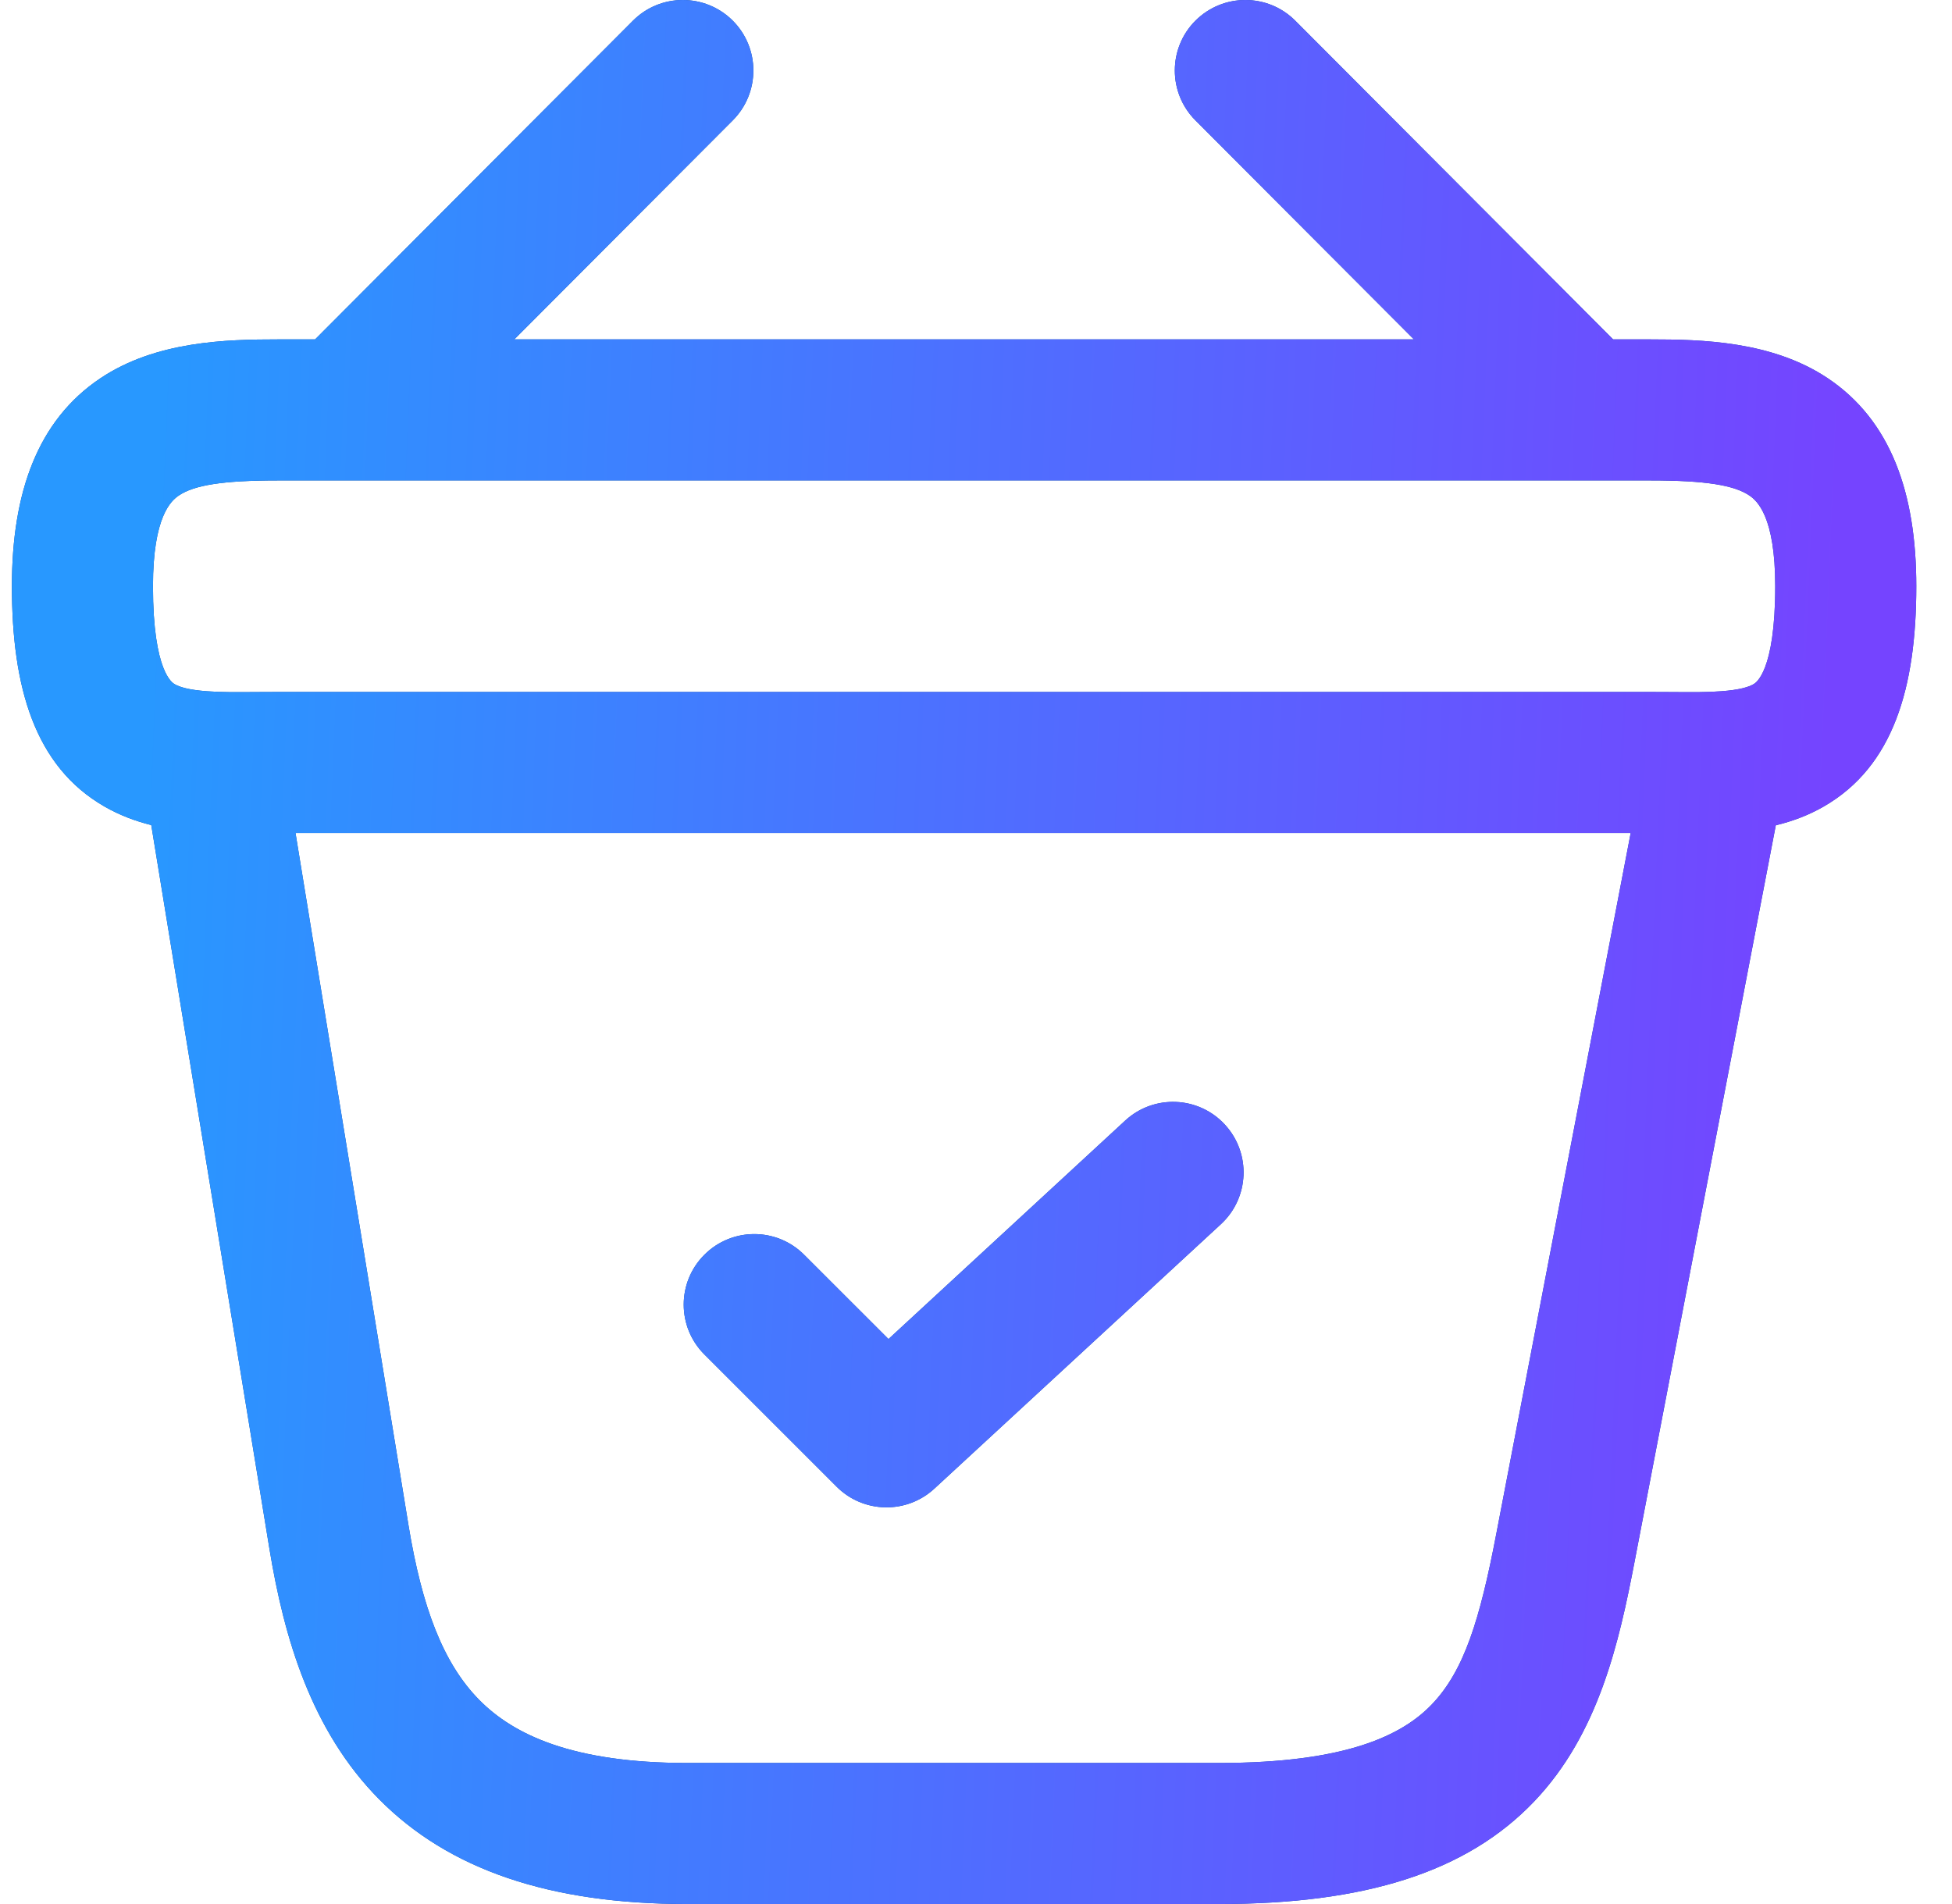 <?xml version="1.0" encoding="UTF-8" ?>
<svg width="41" height="40" viewBox="0 0 41 40" fill="none" xmlns="http://www.w3.org/2000/svg">
<path fill-rule="evenodd" clip-rule="evenodd" d="M15.389 0.432C15.968 1.01 15.969 1.948 15.392 2.528L10.802 7.13H29.698L25.108 2.528C24.531 1.948 24.532 1.01 25.111 0.432C25.691 -0.145 26.629 -0.144 27.206 0.435L33.882 7.13H34.657C35.751 7.13 37.225 7.166 38.392 7.947C39.717 8.835 40.25 10.359 40.25 12.315C40.25 14.441 39.771 16.1 38.307 16.943C37.976 17.134 37.633 17.257 37.299 17.338L34.335 32.797C34.008 34.506 33.577 36.428 32.222 37.847C30.805 39.332 28.667 40 25.602 40H14.435C11.546 40 9.424 39.278 7.96 37.796C6.538 36.355 5.969 34.421 5.659 32.537L3.177 17.333C2.851 17.252 2.516 17.129 2.193 16.943C0.729 16.1 0.25 14.441 0.25 12.315C0.25 10.359 0.783 8.835 2.108 7.947C3.275 7.166 4.749 7.13 5.843 7.13H6.618L13.294 0.435C13.871 -0.144 14.809 -0.145 15.389 0.432ZM6.207 17.5L8.582 32.055C8.864 33.763 9.305 34.941 10.068 35.714C10.789 36.444 12.028 37.037 14.435 37.037H25.602C28.296 37.037 29.464 36.446 30.079 35.801C30.757 35.091 31.085 34.013 31.425 32.24L34.251 17.5H6.207ZM25.727 23.625C26.282 24.226 26.245 25.163 25.644 25.718L19.625 31.274C19.041 31.813 18.135 31.795 17.573 31.233L14.795 28.455C14.216 27.876 14.216 26.938 14.795 26.36C15.374 25.781 16.312 25.781 16.89 26.36L18.662 28.131L23.634 23.541C24.235 22.986 25.173 23.024 25.727 23.625ZM3.757 10.409C3.597 10.517 3.213 10.845 3.213 12.315C3.213 14.13 3.631 14.354 3.671 14.375L3.673 14.376C3.763 14.428 3.948 14.493 4.348 14.522C4.653 14.545 4.967 14.542 5.361 14.539C5.509 14.538 5.668 14.537 5.843 14.537H34.657C34.832 14.537 34.991 14.538 35.139 14.539C35.533 14.542 35.847 14.545 36.152 14.522C36.552 14.493 36.737 14.428 36.827 14.376L36.829 14.375C36.869 14.354 37.287 14.13 37.287 12.315C37.287 10.845 36.903 10.517 36.743 10.409C36.423 10.195 35.842 10.093 34.657 10.093H5.843C4.658 10.093 4.077 10.195 3.757 10.409Z" fill="#0B4A97"/>
<path fill-rule="evenodd" clip-rule="evenodd" d="M15.389 0.432C15.968 1.01 15.969 1.948 15.392 2.528L10.802 7.13H29.698L25.108 2.528C24.531 1.948 24.532 1.01 25.111 0.432C25.691 -0.145 26.629 -0.144 27.206 0.435L33.882 7.13H34.657C35.751 7.13 37.225 7.166 38.392 7.947C39.717 8.835 40.25 10.359 40.25 12.315C40.25 14.441 39.771 16.1 38.307 16.943C37.976 17.134 37.633 17.257 37.299 17.338L34.335 32.797C34.008 34.506 33.577 36.428 32.222 37.847C30.805 39.332 28.667 40 25.602 40H14.435C11.546 40 9.424 39.278 7.96 37.796C6.538 36.355 5.969 34.421 5.659 32.537L3.177 17.333C2.851 17.252 2.516 17.129 2.193 16.943C0.729 16.1 0.25 14.441 0.25 12.315C0.25 10.359 0.783 8.835 2.108 7.947C3.275 7.166 4.749 7.13 5.843 7.13H6.618L13.294 0.435C13.871 -0.144 14.809 -0.145 15.389 0.432ZM6.207 17.5L8.582 32.055C8.864 33.763 9.305 34.941 10.068 35.714C10.789 36.444 12.028 37.037 14.435 37.037H25.602C28.296 37.037 29.464 36.446 30.079 35.801C30.757 35.091 31.085 34.013 31.425 32.24L34.251 17.5H6.207ZM25.727 23.625C26.282 24.226 26.245 25.163 25.644 25.718L19.625 31.274C19.041 31.813 18.135 31.795 17.573 31.233L14.795 28.455C14.216 27.876 14.216 26.938 14.795 26.36C15.374 25.781 16.312 25.781 16.89 26.36L18.662 28.131L23.634 23.541C24.235 22.986 25.173 23.024 25.727 23.625ZM3.757 10.409C3.597 10.517 3.213 10.845 3.213 12.315C3.213 14.13 3.631 14.354 3.671 14.375L3.673 14.376C3.763 14.428 3.948 14.493 4.348 14.522C4.653 14.545 4.967 14.542 5.361 14.539C5.509 14.538 5.668 14.537 5.843 14.537H34.657C34.832 14.537 34.991 14.538 35.139 14.539C35.533 14.542 35.847 14.545 36.152 14.522C36.552 14.493 36.737 14.428 36.827 14.376L36.829 14.375C36.869 14.354 37.287 14.13 37.287 12.315C37.287 10.845 36.903 10.517 36.743 10.409C36.423 10.195 35.842 10.093 34.657 10.093H5.843C4.658 10.093 4.077 10.195 3.757 10.409Z" fill="url(#paint0_linear_304_1137)"/>
<defs>
<linearGradient id="paint0_linear_304_1137" x1="3.028" y1="14.815" x2="38.462" y2="16.294" gradientUnits="userSpaceOnUse">
<stop stop-color="#2898FF"/>
<stop offset="1" stop-color="#7544FF"/>
</linearGradient>
</defs>
</svg>
